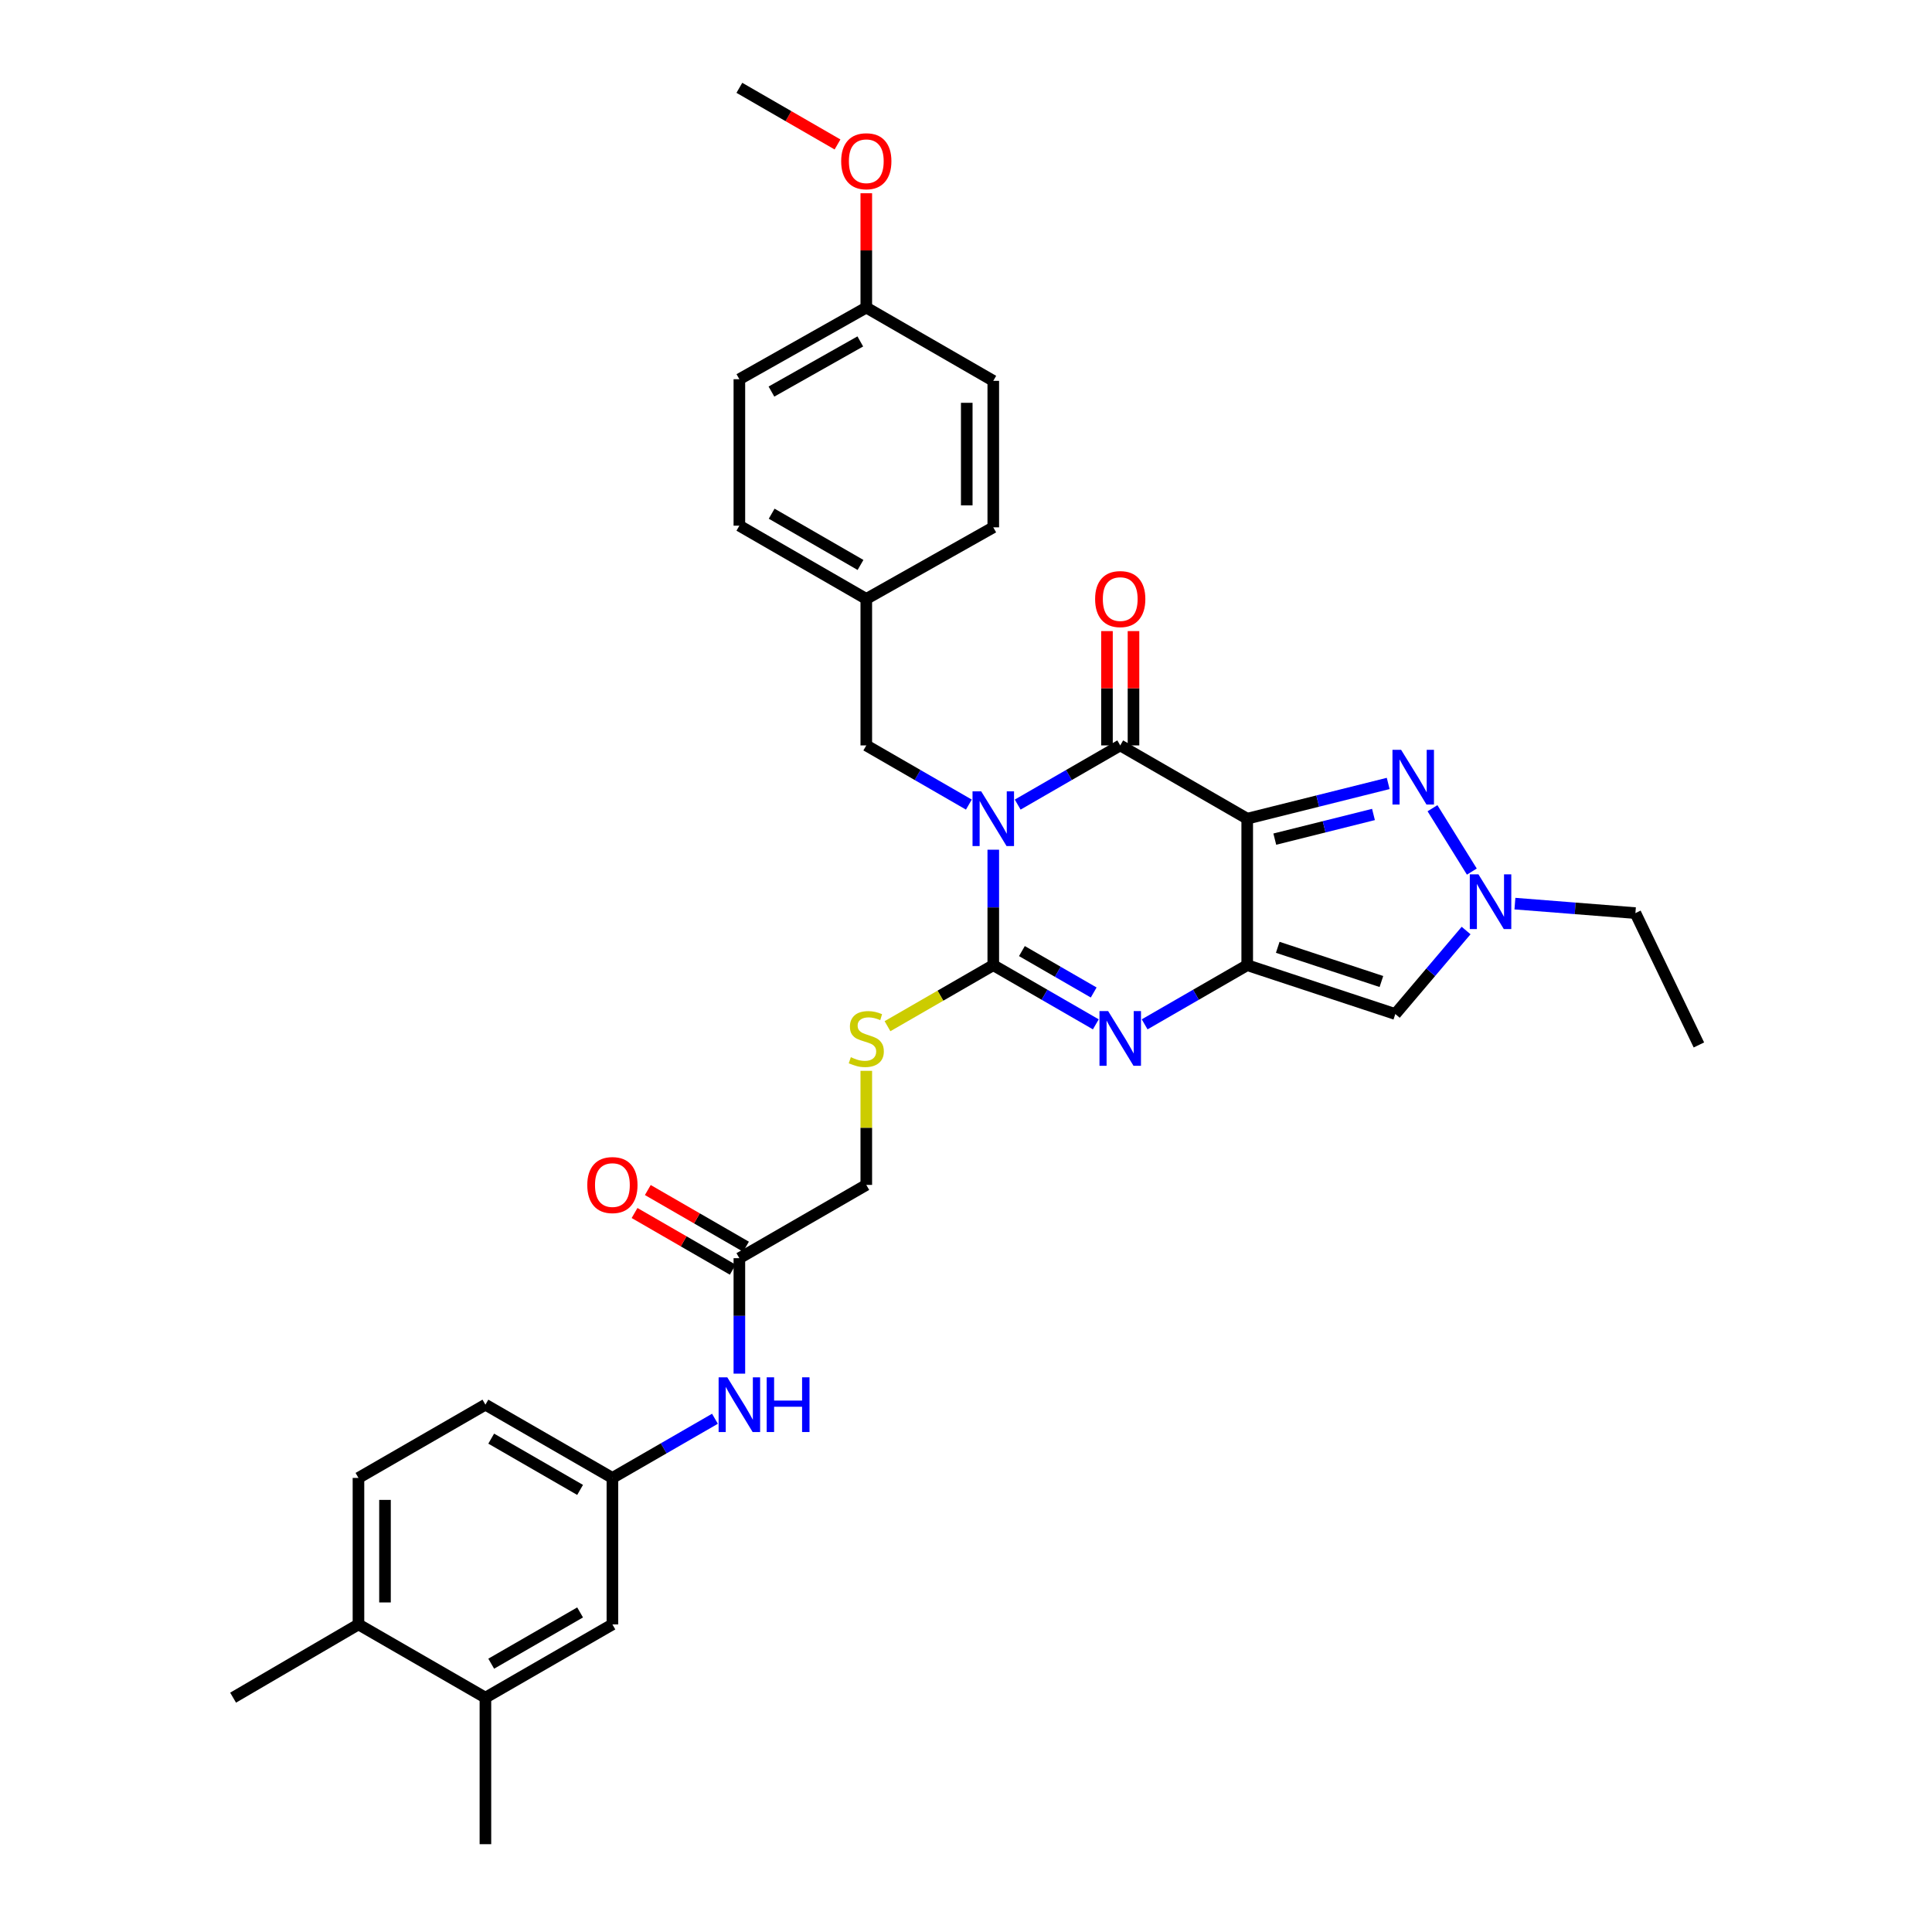 <?xml version='1.0' encoding='iso-8859-1'?>
<svg version='1.1' baseProfile='full'
              xmlns='http://www.w3.org/2000/svg'
                      xmlns:rdkit='http://www.rdkit.org/xml'
                      xmlns:xlink='http://www.w3.org/1999/xlink'
                  xml:space='preserve'
width='1000px' height='1000px' viewBox='0 0 1000 1000'>
<!-- END OF HEADER -->
<rect style='opacity:1.0;fill:#FFFFFF;stroke:none' width='1000' height='1000' x='0' y='0'> </rect>
<path class='bond-2' d='M 514.118,439.804 L 514.118,469.688' style='fill:none;fill-rule:evenodd;stroke:#0000FF;stroke-width:6px;stroke-linecap:butt;stroke-linejoin:miter;stroke-opacity:1' />
<path class='bond-2' d='M 514.118,469.688 L 514.118,499.573' style='fill:none;fill-rule:evenodd;stroke:#000000;stroke-width:6px;stroke-linecap:butt;stroke-linejoin:miter;stroke-opacity:1' />
<path class='bond-3' d='M 526.755,416.455 L 553.292,401.139' style='fill:none;fill-rule:evenodd;stroke:#0000FF;stroke-width:6px;stroke-linecap:butt;stroke-linejoin:miter;stroke-opacity:1' />
<path class='bond-3' d='M 553.292,401.139 L 579.829,385.824' style='fill:none;fill-rule:evenodd;stroke:#000000;stroke-width:6px;stroke-linecap:butt;stroke-linejoin:miter;stroke-opacity:1' />
<path class='bond-9' d='M 501.481,416.456 L 474.937,401.14' style='fill:none;fill-rule:evenodd;stroke:#0000FF;stroke-width:6px;stroke-linecap:butt;stroke-linejoin:miter;stroke-opacity:1' />
<path class='bond-9' d='M 474.937,401.14 L 448.392,385.824' style='fill:none;fill-rule:evenodd;stroke:#000000;stroke-width:6px;stroke-linecap:butt;stroke-linejoin:miter;stroke-opacity:1' />
<path class='bond-0' d='M 645.556,423.748 L 579.829,385.824' style='fill:none;fill-rule:evenodd;stroke:#000000;stroke-width:6px;stroke-linecap:butt;stroke-linejoin:miter;stroke-opacity:1' />
<path class='bond-1' d='M 645.556,423.748 L 645.556,499.573' style='fill:none;fill-rule:evenodd;stroke:#000000;stroke-width:6px;stroke-linecap:butt;stroke-linejoin:miter;stroke-opacity:1' />
<path class='bond-5' d='M 645.556,423.748 L 682.04,414.631' style='fill:none;fill-rule:evenodd;stroke:#000000;stroke-width:6px;stroke-linecap:butt;stroke-linejoin:miter;stroke-opacity:1' />
<path class='bond-5' d='M 682.04,414.631 L 718.525,405.514' style='fill:none;fill-rule:evenodd;stroke:#0000FF;stroke-width:6px;stroke-linecap:butt;stroke-linejoin:miter;stroke-opacity:1' />
<path class='bond-5' d='M 659.829,434.333 L 685.369,427.951' style='fill:none;fill-rule:evenodd;stroke:#000000;stroke-width:6px;stroke-linecap:butt;stroke-linejoin:miter;stroke-opacity:1' />
<path class='bond-5' d='M 685.369,427.951 L 710.908,421.569' style='fill:none;fill-rule:evenodd;stroke:#0000FF;stroke-width:6px;stroke-linecap:butt;stroke-linejoin:miter;stroke-opacity:1' />
<path class='bond-6' d='M 645.556,499.573 L 722.212,524.858' style='fill:none;fill-rule:evenodd;stroke:#000000;stroke-width:6px;stroke-linecap:butt;stroke-linejoin:miter;stroke-opacity:1' />
<path class='bond-6' d='M 661.355,490.327 L 715.014,508.027' style='fill:none;fill-rule:evenodd;stroke:#000000;stroke-width:6px;stroke-linecap:butt;stroke-linejoin:miter;stroke-opacity:1' />
<path class='bond-33' d='M 645.556,499.573 L 619.011,514.886' style='fill:none;fill-rule:evenodd;stroke:#000000;stroke-width:6px;stroke-linecap:butt;stroke-linejoin:miter;stroke-opacity:1' />
<path class='bond-33' d='M 619.011,514.886 L 592.466,530.199' style='fill:none;fill-rule:evenodd;stroke:#0000FF;stroke-width:6px;stroke-linecap:butt;stroke-linejoin:miter;stroke-opacity:1' />
<path class='bond-4' d='M 514.118,499.573 L 540.656,514.885' style='fill:none;fill-rule:evenodd;stroke:#000000;stroke-width:6px;stroke-linecap:butt;stroke-linejoin:miter;stroke-opacity:1' />
<path class='bond-4' d='M 540.656,514.885 L 567.193,530.198' style='fill:none;fill-rule:evenodd;stroke:#0000FF;stroke-width:6px;stroke-linecap:butt;stroke-linejoin:miter;stroke-opacity:1' />
<path class='bond-4' d='M 528.941,492.275 L 547.517,502.993' style='fill:none;fill-rule:evenodd;stroke:#000000;stroke-width:6px;stroke-linecap:butt;stroke-linejoin:miter;stroke-opacity:1' />
<path class='bond-4' d='M 547.517,502.993 L 566.093,513.712' style='fill:none;fill-rule:evenodd;stroke:#0000FF;stroke-width:6px;stroke-linecap:butt;stroke-linejoin:miter;stroke-opacity:1' />
<path class='bond-8' d='M 514.118,499.573 L 486.744,515.365' style='fill:none;fill-rule:evenodd;stroke:#000000;stroke-width:6px;stroke-linecap:butt;stroke-linejoin:miter;stroke-opacity:1' />
<path class='bond-8' d='M 486.744,515.365 L 459.369,531.157' style='fill:none;fill-rule:evenodd;stroke:#CCCC00;stroke-width:6px;stroke-linecap:butt;stroke-linejoin:miter;stroke-opacity:1' />
<path class='bond-11' d='M 586.694,385.824 L 586.694,356.239' style='fill:none;fill-rule:evenodd;stroke:#000000;stroke-width:6px;stroke-linecap:butt;stroke-linejoin:miter;stroke-opacity:1' />
<path class='bond-11' d='M 586.694,356.239 L 586.694,326.655' style='fill:none;fill-rule:evenodd;stroke:#FF0000;stroke-width:6px;stroke-linecap:butt;stroke-linejoin:miter;stroke-opacity:1' />
<path class='bond-11' d='M 572.965,385.824 L 572.965,356.239' style='fill:none;fill-rule:evenodd;stroke:#000000;stroke-width:6px;stroke-linecap:butt;stroke-linejoin:miter;stroke-opacity:1' />
<path class='bond-11' d='M 572.965,356.239 L 572.965,326.655' style='fill:none;fill-rule:evenodd;stroke:#FF0000;stroke-width:6px;stroke-linecap:butt;stroke-linejoin:miter;stroke-opacity:1' />
<path class='bond-7' d='M 741.451,418.333 L 761.823,451.137' style='fill:none;fill-rule:evenodd;stroke:#0000FF;stroke-width:6px;stroke-linecap:butt;stroke-linejoin:miter;stroke-opacity:1' />
<path class='bond-35' d='M 722.212,524.858 L 740.534,503.247' style='fill:none;fill-rule:evenodd;stroke:#000000;stroke-width:6px;stroke-linecap:butt;stroke-linejoin:miter;stroke-opacity:1' />
<path class='bond-35' d='M 740.534,503.247 L 758.855,481.637' style='fill:none;fill-rule:evenodd;stroke:#0000FF;stroke-width:6px;stroke-linecap:butt;stroke-linejoin:miter;stroke-opacity:1' />
<path class='bond-23' d='M 784.121,467.714 L 815.304,470.165' style='fill:none;fill-rule:evenodd;stroke:#0000FF;stroke-width:6px;stroke-linecap:butt;stroke-linejoin:miter;stroke-opacity:1' />
<path class='bond-23' d='M 815.304,470.165 L 846.487,472.617' style='fill:none;fill-rule:evenodd;stroke:#000000;stroke-width:6px;stroke-linecap:butt;stroke-linejoin:miter;stroke-opacity:1' />
<path class='bond-18' d='M 448.392,554.265 L 448.392,583.786' style='fill:none;fill-rule:evenodd;stroke:#CCCC00;stroke-width:6px;stroke-linecap:butt;stroke-linejoin:miter;stroke-opacity:1' />
<path class='bond-18' d='M 448.392,583.786 L 448.392,613.306' style='fill:none;fill-rule:evenodd;stroke:#000000;stroke-width:6px;stroke-linecap:butt;stroke-linejoin:miter;stroke-opacity:1' />
<path class='bond-20' d='M 448.392,385.824 L 448.392,309.999' style='fill:none;fill-rule:evenodd;stroke:#000000;stroke-width:6px;stroke-linecap:butt;stroke-linejoin:miter;stroke-opacity:1' />
<path class='bond-10' d='M 382.697,651.238 L 448.392,613.306' style='fill:none;fill-rule:evenodd;stroke:#000000;stroke-width:6px;stroke-linecap:butt;stroke-linejoin:miter;stroke-opacity:1' />
<path class='bond-12' d='M 382.697,651.238 L 382.697,681.119' style='fill:none;fill-rule:evenodd;stroke:#000000;stroke-width:6px;stroke-linecap:butt;stroke-linejoin:miter;stroke-opacity:1' />
<path class='bond-12' d='M 382.697,681.119 L 382.697,711' style='fill:none;fill-rule:evenodd;stroke:#0000FF;stroke-width:6px;stroke-linecap:butt;stroke-linejoin:miter;stroke-opacity:1' />
<path class='bond-17' d='M 386.128,645.293 L 360.718,630.626' style='fill:none;fill-rule:evenodd;stroke:#000000;stroke-width:6px;stroke-linecap:butt;stroke-linejoin:miter;stroke-opacity:1' />
<path class='bond-17' d='M 360.718,630.626 L 335.307,615.959' style='fill:none;fill-rule:evenodd;stroke:#FF0000;stroke-width:6px;stroke-linecap:butt;stroke-linejoin:miter;stroke-opacity:1' />
<path class='bond-17' d='M 379.265,657.183 L 353.854,642.517' style='fill:none;fill-rule:evenodd;stroke:#000000;stroke-width:6px;stroke-linecap:butt;stroke-linejoin:miter;stroke-opacity:1' />
<path class='bond-17' d='M 353.854,642.517 L 328.444,627.85' style='fill:none;fill-rule:evenodd;stroke:#FF0000;stroke-width:6px;stroke-linecap:butt;stroke-linejoin:miter;stroke-opacity:1' />
<path class='bond-14' d='M 370.06,734.346 L 343.519,749.659' style='fill:none;fill-rule:evenodd;stroke:#0000FF;stroke-width:6px;stroke-linecap:butt;stroke-linejoin:miter;stroke-opacity:1' />
<path class='bond-14' d='M 343.519,749.659 L 316.978,764.972' style='fill:none;fill-rule:evenodd;stroke:#000000;stroke-width:6px;stroke-linecap:butt;stroke-linejoin:miter;stroke-opacity:1' />
<path class='bond-13' d='M 251.252,878.705 L 316.978,840.797' style='fill:none;fill-rule:evenodd;stroke:#000000;stroke-width:6px;stroke-linecap:butt;stroke-linejoin:miter;stroke-opacity:1' />
<path class='bond-13' d='M 254.251,861.126 L 300.26,834.59' style='fill:none;fill-rule:evenodd;stroke:#000000;stroke-width:6px;stroke-linecap:butt;stroke-linejoin:miter;stroke-opacity:1' />
<path class='bond-29' d='M 251.252,878.705 L 251.252,954.545' style='fill:none;fill-rule:evenodd;stroke:#000000;stroke-width:6px;stroke-linecap:butt;stroke-linejoin:miter;stroke-opacity:1' />
<path class='bond-36' d='M 251.252,878.705 L 185.541,840.797' style='fill:none;fill-rule:evenodd;stroke:#000000;stroke-width:6px;stroke-linecap:butt;stroke-linejoin:miter;stroke-opacity:1' />
<path class='bond-15' d='M 316.978,764.972 L 316.978,840.797' style='fill:none;fill-rule:evenodd;stroke:#000000;stroke-width:6px;stroke-linecap:butt;stroke-linejoin:miter;stroke-opacity:1' />
<path class='bond-21' d='M 316.978,764.972 L 251.252,727.055' style='fill:none;fill-rule:evenodd;stroke:#000000;stroke-width:6px;stroke-linecap:butt;stroke-linejoin:miter;stroke-opacity:1' />
<path class='bond-21' d='M 300.259,771.177 L 254.25,744.635' style='fill:none;fill-rule:evenodd;stroke:#000000;stroke-width:6px;stroke-linecap:butt;stroke-linejoin:miter;stroke-opacity:1' />
<path class='bond-16' d='M 185.541,840.797 L 185.541,764.972' style='fill:none;fill-rule:evenodd;stroke:#000000;stroke-width:6px;stroke-linecap:butt;stroke-linejoin:miter;stroke-opacity:1' />
<path class='bond-16' d='M 199.271,829.423 L 199.271,776.345' style='fill:none;fill-rule:evenodd;stroke:#000000;stroke-width:6px;stroke-linecap:butt;stroke-linejoin:miter;stroke-opacity:1' />
<path class='bond-30' d='M 185.541,840.797 L 120.654,878.705' style='fill:none;fill-rule:evenodd;stroke:#000000;stroke-width:6px;stroke-linecap:butt;stroke-linejoin:miter;stroke-opacity:1' />
<path class='bond-19' d='M 185.541,764.972 L 251.252,727.055' style='fill:none;fill-rule:evenodd;stroke:#000000;stroke-width:6px;stroke-linecap:butt;stroke-linejoin:miter;stroke-opacity:1' />
<path class='bond-24' d='M 448.392,309.999 L 514.118,272.945' style='fill:none;fill-rule:evenodd;stroke:#000000;stroke-width:6px;stroke-linecap:butt;stroke-linejoin:miter;stroke-opacity:1' />
<path class='bond-25' d='M 448.392,309.999 L 382.697,272.09' style='fill:none;fill-rule:evenodd;stroke:#000000;stroke-width:6px;stroke-linecap:butt;stroke-linejoin:miter;stroke-opacity:1' />
<path class='bond-25' d='M 445.4,292.421 L 399.413,265.885' style='fill:none;fill-rule:evenodd;stroke:#000000;stroke-width:6px;stroke-linecap:butt;stroke-linejoin:miter;stroke-opacity:1' />
<path class='bond-22' d='M 448.392,159.203 L 382.697,196.281' style='fill:none;fill-rule:evenodd;stroke:#000000;stroke-width:6px;stroke-linecap:butt;stroke-linejoin:miter;stroke-opacity:1' />
<path class='bond-22' d='M 445.286,176.722 L 399.299,202.676' style='fill:none;fill-rule:evenodd;stroke:#000000;stroke-width:6px;stroke-linecap:butt;stroke-linejoin:miter;stroke-opacity:1' />
<path class='bond-28' d='M 448.392,159.203 L 448.392,129.615' style='fill:none;fill-rule:evenodd;stroke:#000000;stroke-width:6px;stroke-linecap:butt;stroke-linejoin:miter;stroke-opacity:1' />
<path class='bond-28' d='M 448.392,129.615 L 448.392,100.027' style='fill:none;fill-rule:evenodd;stroke:#FF0000;stroke-width:6px;stroke-linecap:butt;stroke-linejoin:miter;stroke-opacity:1' />
<path class='bond-34' d='M 448.392,159.203 L 514.118,197.12' style='fill:none;fill-rule:evenodd;stroke:#000000;stroke-width:6px;stroke-linecap:butt;stroke-linejoin:miter;stroke-opacity:1' />
<path class='bond-32' d='M 846.487,472.617 L 879.346,540.868' style='fill:none;fill-rule:evenodd;stroke:#000000;stroke-width:6px;stroke-linecap:butt;stroke-linejoin:miter;stroke-opacity:1' />
<path class='bond-26' d='M 514.118,272.945 L 514.118,197.12' style='fill:none;fill-rule:evenodd;stroke:#000000;stroke-width:6px;stroke-linecap:butt;stroke-linejoin:miter;stroke-opacity:1' />
<path class='bond-26' d='M 500.389,261.571 L 500.389,208.493' style='fill:none;fill-rule:evenodd;stroke:#000000;stroke-width:6px;stroke-linecap:butt;stroke-linejoin:miter;stroke-opacity:1' />
<path class='bond-27' d='M 382.697,272.09 L 382.697,196.281' style='fill:none;fill-rule:evenodd;stroke:#000000;stroke-width:6px;stroke-linecap:butt;stroke-linejoin:miter;stroke-opacity:1' />
<path class='bond-31' d='M 433.496,74.773 L 408.096,60.114' style='fill:none;fill-rule:evenodd;stroke:#FF0000;stroke-width:6px;stroke-linecap:butt;stroke-linejoin:miter;stroke-opacity:1' />
<path class='bond-31' d='M 408.096,60.114 L 382.697,45.455' style='fill:none;fill-rule:evenodd;stroke:#000000;stroke-width:6px;stroke-linecap:butt;stroke-linejoin:miter;stroke-opacity:1' />
<path  class='atom-0' d='M 507.858 409.588
L 517.138 424.588
Q 518.058 426.068, 519.538 428.748
Q 521.018 431.428, 521.098 431.588
L 521.098 409.588
L 524.858 409.588
L 524.858 437.908
L 520.978 437.908
L 511.018 421.508
Q 509.858 419.588, 508.618 417.388
Q 507.418 415.188, 507.058 414.508
L 507.058 437.908
L 503.378 437.908
L 503.378 409.588
L 507.858 409.588
' fill='#0000FF'/>
<path  class='atom-5' d='M 573.569 523.329
L 582.849 538.329
Q 583.769 539.809, 585.249 542.489
Q 586.729 545.169, 586.809 545.329
L 586.809 523.329
L 590.569 523.329
L 590.569 551.649
L 586.689 551.649
L 576.729 535.249
Q 575.569 533.329, 574.329 531.129
Q 573.129 528.929, 572.769 528.249
L 572.769 551.649
L 569.089 551.649
L 569.089 523.329
L 573.569 523.329
' fill='#0000FF'/>
<path  class='atom-6' d='M 725.219 388.117
L 734.499 403.117
Q 735.419 404.597, 736.899 407.277
Q 738.379 409.957, 738.459 410.117
L 738.459 388.117
L 742.219 388.117
L 742.219 416.437
L 738.339 416.437
L 728.379 400.037
Q 727.219 398.117, 725.979 395.917
Q 724.779 393.717, 724.419 393.037
L 724.419 416.437
L 720.739 416.437
L 720.739 388.117
L 725.219 388.117
' fill='#0000FF'/>
<path  class='atom-8' d='M 765.241 452.561
L 774.521 467.561
Q 775.441 469.041, 776.921 471.721
Q 778.401 474.401, 778.481 474.561
L 778.481 452.561
L 782.241 452.561
L 782.241 480.881
L 778.361 480.881
L 768.401 464.481
Q 767.241 462.561, 766.001 460.361
Q 764.801 458.161, 764.441 457.481
L 764.441 480.881
L 760.761 480.881
L 760.761 452.561
L 765.241 452.561
' fill='#0000FF'/>
<path  class='atom-9' d='M 440.392 547.209
Q 440.712 547.329, 442.032 547.889
Q 443.352 548.449, 444.792 548.809
Q 446.272 549.129, 447.712 549.129
Q 450.392 549.129, 451.952 547.849
Q 453.512 546.529, 453.512 544.249
Q 453.512 542.689, 452.712 541.729
Q 451.952 540.769, 450.752 540.249
Q 449.552 539.729, 447.552 539.129
Q 445.032 538.369, 443.512 537.649
Q 442.032 536.929, 440.952 535.409
Q 439.912 533.889, 439.912 531.329
Q 439.912 527.769, 442.312 525.569
Q 444.752 523.369, 449.552 523.369
Q 452.832 523.369, 456.552 524.929
L 455.632 528.009
Q 452.232 526.609, 449.672 526.609
Q 446.912 526.609, 445.392 527.769
Q 443.872 528.889, 443.912 530.849
Q 443.912 532.369, 444.672 533.289
Q 445.472 534.209, 446.592 534.729
Q 447.752 535.249, 449.672 535.849
Q 452.232 536.649, 453.752 537.449
Q 455.272 538.249, 456.352 539.889
Q 457.472 541.489, 457.472 544.249
Q 457.472 548.169, 454.832 550.289
Q 452.232 552.369, 447.872 552.369
Q 445.352 552.369, 443.432 551.809
Q 441.552 551.289, 439.312 550.369
L 440.392 547.209
' fill='#CCCC00'/>
<path  class='atom-12' d='M 566.829 310.079
Q 566.829 303.279, 570.189 299.479
Q 573.549 295.679, 579.829 295.679
Q 586.109 295.679, 589.469 299.479
Q 592.829 303.279, 592.829 310.079
Q 592.829 316.959, 589.429 320.879
Q 586.029 324.759, 579.829 324.759
Q 573.589 324.759, 570.189 320.879
Q 566.829 316.999, 566.829 310.079
M 579.829 321.559
Q 584.149 321.559, 586.469 318.679
Q 588.829 315.759, 588.829 310.079
Q 588.829 304.519, 586.469 301.719
Q 584.149 298.879, 579.829 298.879
Q 575.509 298.879, 573.149 301.679
Q 570.829 304.479, 570.829 310.079
Q 570.829 315.799, 573.149 318.679
Q 575.509 321.559, 579.829 321.559
' fill='#FF0000'/>
<path  class='atom-13' d='M 376.437 712.895
L 385.717 727.895
Q 386.637 729.375, 388.117 732.055
Q 389.597 734.735, 389.677 734.895
L 389.677 712.895
L 393.437 712.895
L 393.437 741.215
L 389.557 741.215
L 379.597 724.815
Q 378.437 722.895, 377.197 720.695
Q 375.997 718.495, 375.637 717.815
L 375.637 741.215
L 371.957 741.215
L 371.957 712.895
L 376.437 712.895
' fill='#0000FF'/>
<path  class='atom-13' d='M 396.837 712.895
L 400.677 712.895
L 400.677 724.935
L 415.157 724.935
L 415.157 712.895
L 418.997 712.895
L 418.997 741.215
L 415.157 741.215
L 415.157 728.135
L 400.677 728.135
L 400.677 741.215
L 396.837 741.215
L 396.837 712.895
' fill='#0000FF'/>
<path  class='atom-18' d='M 303.978 613.386
Q 303.978 606.586, 307.338 602.786
Q 310.698 598.986, 316.978 598.986
Q 323.258 598.986, 326.618 602.786
Q 329.978 606.586, 329.978 613.386
Q 329.978 620.266, 326.578 624.186
Q 323.178 628.066, 316.978 628.066
Q 310.738 628.066, 307.338 624.186
Q 303.978 620.306, 303.978 613.386
M 316.978 624.866
Q 321.298 624.866, 323.618 621.986
Q 325.978 619.066, 325.978 613.386
Q 325.978 607.826, 323.618 605.026
Q 321.298 602.186, 316.978 602.186
Q 312.658 602.186, 310.298 604.986
Q 307.978 607.786, 307.978 613.386
Q 307.978 619.106, 310.298 621.986
Q 312.658 624.866, 316.978 624.866
' fill='#FF0000'/>
<path  class='atom-29' d='M 435.392 83.451
Q 435.392 76.651, 438.752 72.851
Q 442.112 69.051, 448.392 69.051
Q 454.672 69.051, 458.032 72.851
Q 461.392 76.651, 461.392 83.451
Q 461.392 90.331, 457.992 94.251
Q 454.592 98.131, 448.392 98.131
Q 442.152 98.131, 438.752 94.251
Q 435.392 90.371, 435.392 83.451
M 448.392 94.931
Q 452.712 94.931, 455.032 92.051
Q 457.392 89.131, 457.392 83.451
Q 457.392 77.891, 455.032 75.091
Q 452.712 72.251, 448.392 72.251
Q 444.072 72.251, 441.712 75.051
Q 439.392 77.851, 439.392 83.451
Q 439.392 89.171, 441.712 92.051
Q 444.072 94.931, 448.392 94.931
' fill='#FF0000'/>
</svg>
